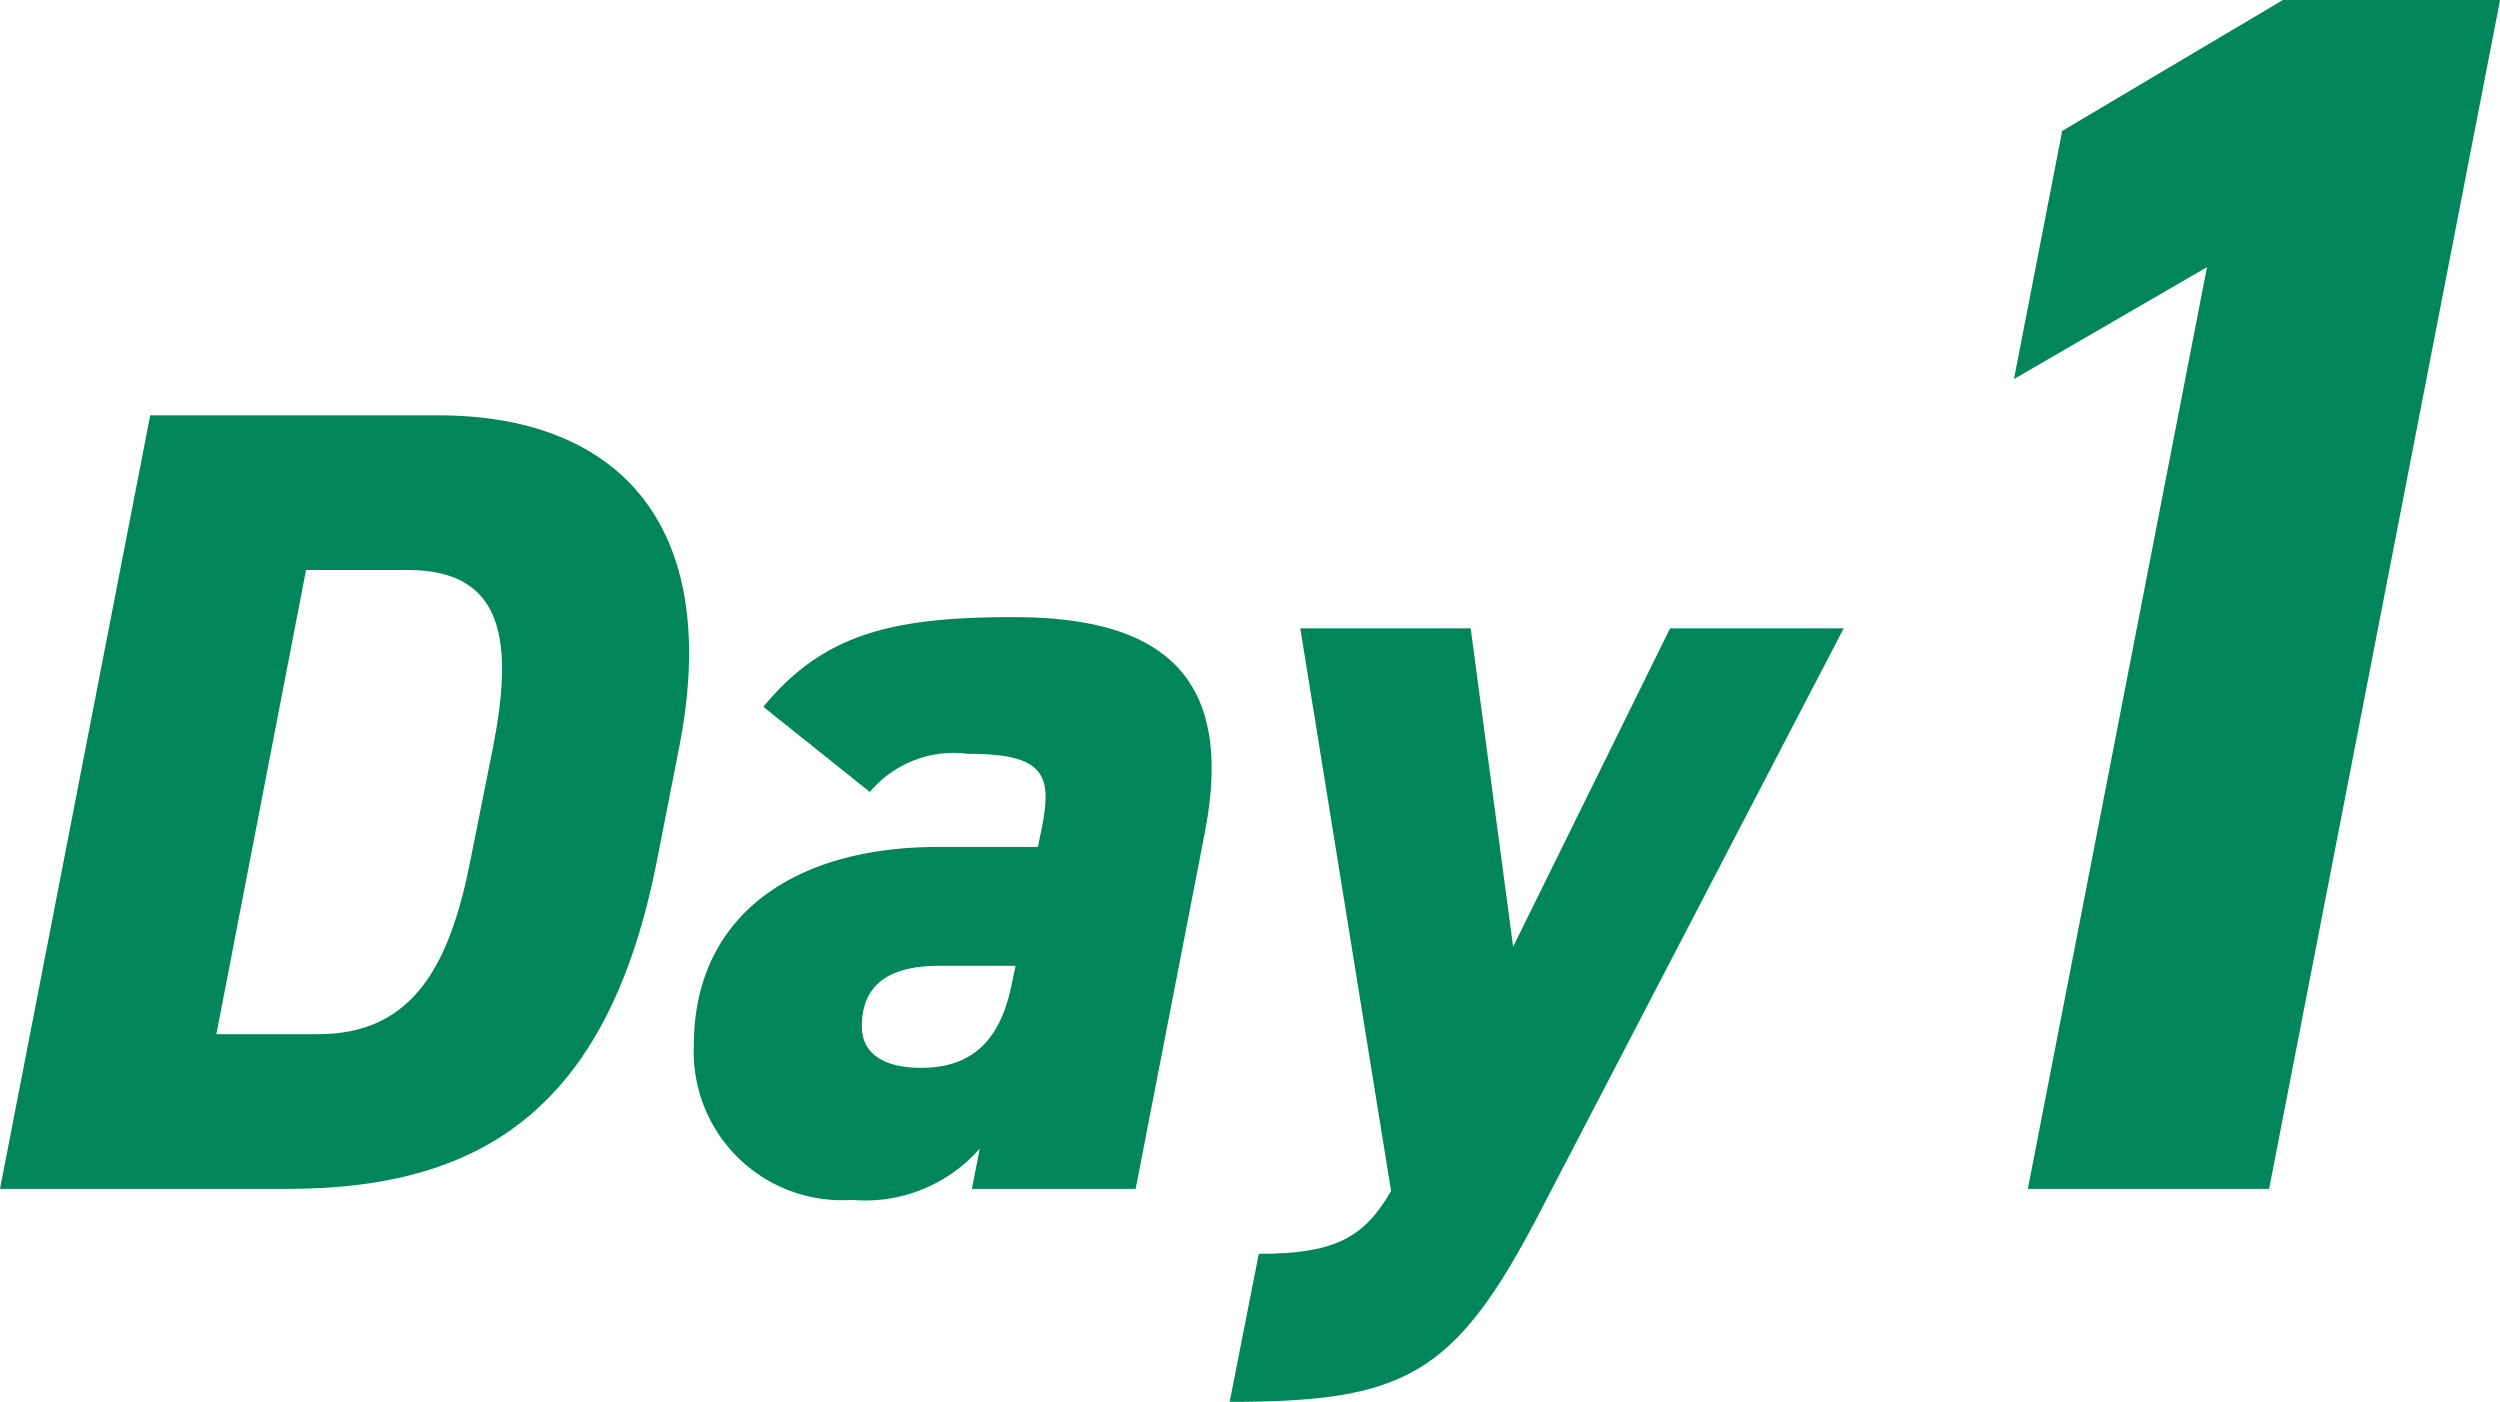 <svg xmlns="http://www.w3.org/2000/svg" width="72" height="40.373" viewBox="0 0 72 40.373">
  <g id="day1" transform="translate(36 20.186)">
    <g id="Group_3540" data-name="Group 3540" transform="translate(-36 -20.186)">
      <g id="Group_3538" data-name="Group 3538" transform="translate(0 11.962)">
        <path id="Path_53698" data-name="Path 53698" d="M0,49.209,4.326,26.932h8.3c5.069,0,8.2,3.035,6.941,9.524l-.646,3.294c-1.356,6.909-4.81,9.459-10.622,9.459Zm13.56-9.525.646-3.229c.581-3,.323-5.069-2.454-5.069H8.814L6.231,44.754H9.169C11.946,44.754,12.979,42.687,13.56,39.685Z" transform="translate(0 -26.932)" fill="#00865a"/>
        <path id="Path_53699" data-name="Path 53699" d="M52.03,46.635H54.9l.1-.484c.323-1.582.129-2.2-2.131-2.2a3.158,3.158,0,0,0-2.809,1.1L46.994,42.6c1.743-2.131,3.777-2.584,7.2-2.584,4.2,0,6.393,1.614,5.521,6.167l-2,10.3H53l.226-1.162A4.385,4.385,0,0,1,49.544,56.8a4.273,4.273,0,0,1-4.552-4.455C44.992,48.669,47.8,46.635,52.03,46.635Zm2.228,3.423h-2.2c-1.453,0-2.228.549-2.228,1.743,0,.775.613,1.195,1.711,1.195,1.614,0,2.325-.969,2.615-2.454Z" transform="translate(-25.009 -34.205)" fill="#00865a"/>
        <path id="Path_53700" data-name="Path 53700" d="M86.677,40.744,87.9,49.913l4.52-9.169h5L88.582,57.726c-2.389,4.552-3.842,5.295-8.846,5.295l.839-4.262c2.228,0,3.035-.485,3.81-1.808L81.77,40.744Z" transform="translate(-44.322 -34.61)" fill="#00865a"/>
      </g>
      <g id="Group_3539" data-name="Group 3539" transform="translate(58.006)">
        <path id="Path_53701" data-name="Path 53701" d="M137.948,34.239H131l5.16-26.547L130.6,10.917l1.389-7.146L138.345,0H144.6Z" transform="translate(-130.604)" fill="#00865a"/>
      </g>
    </g>
  </g>
</svg>
